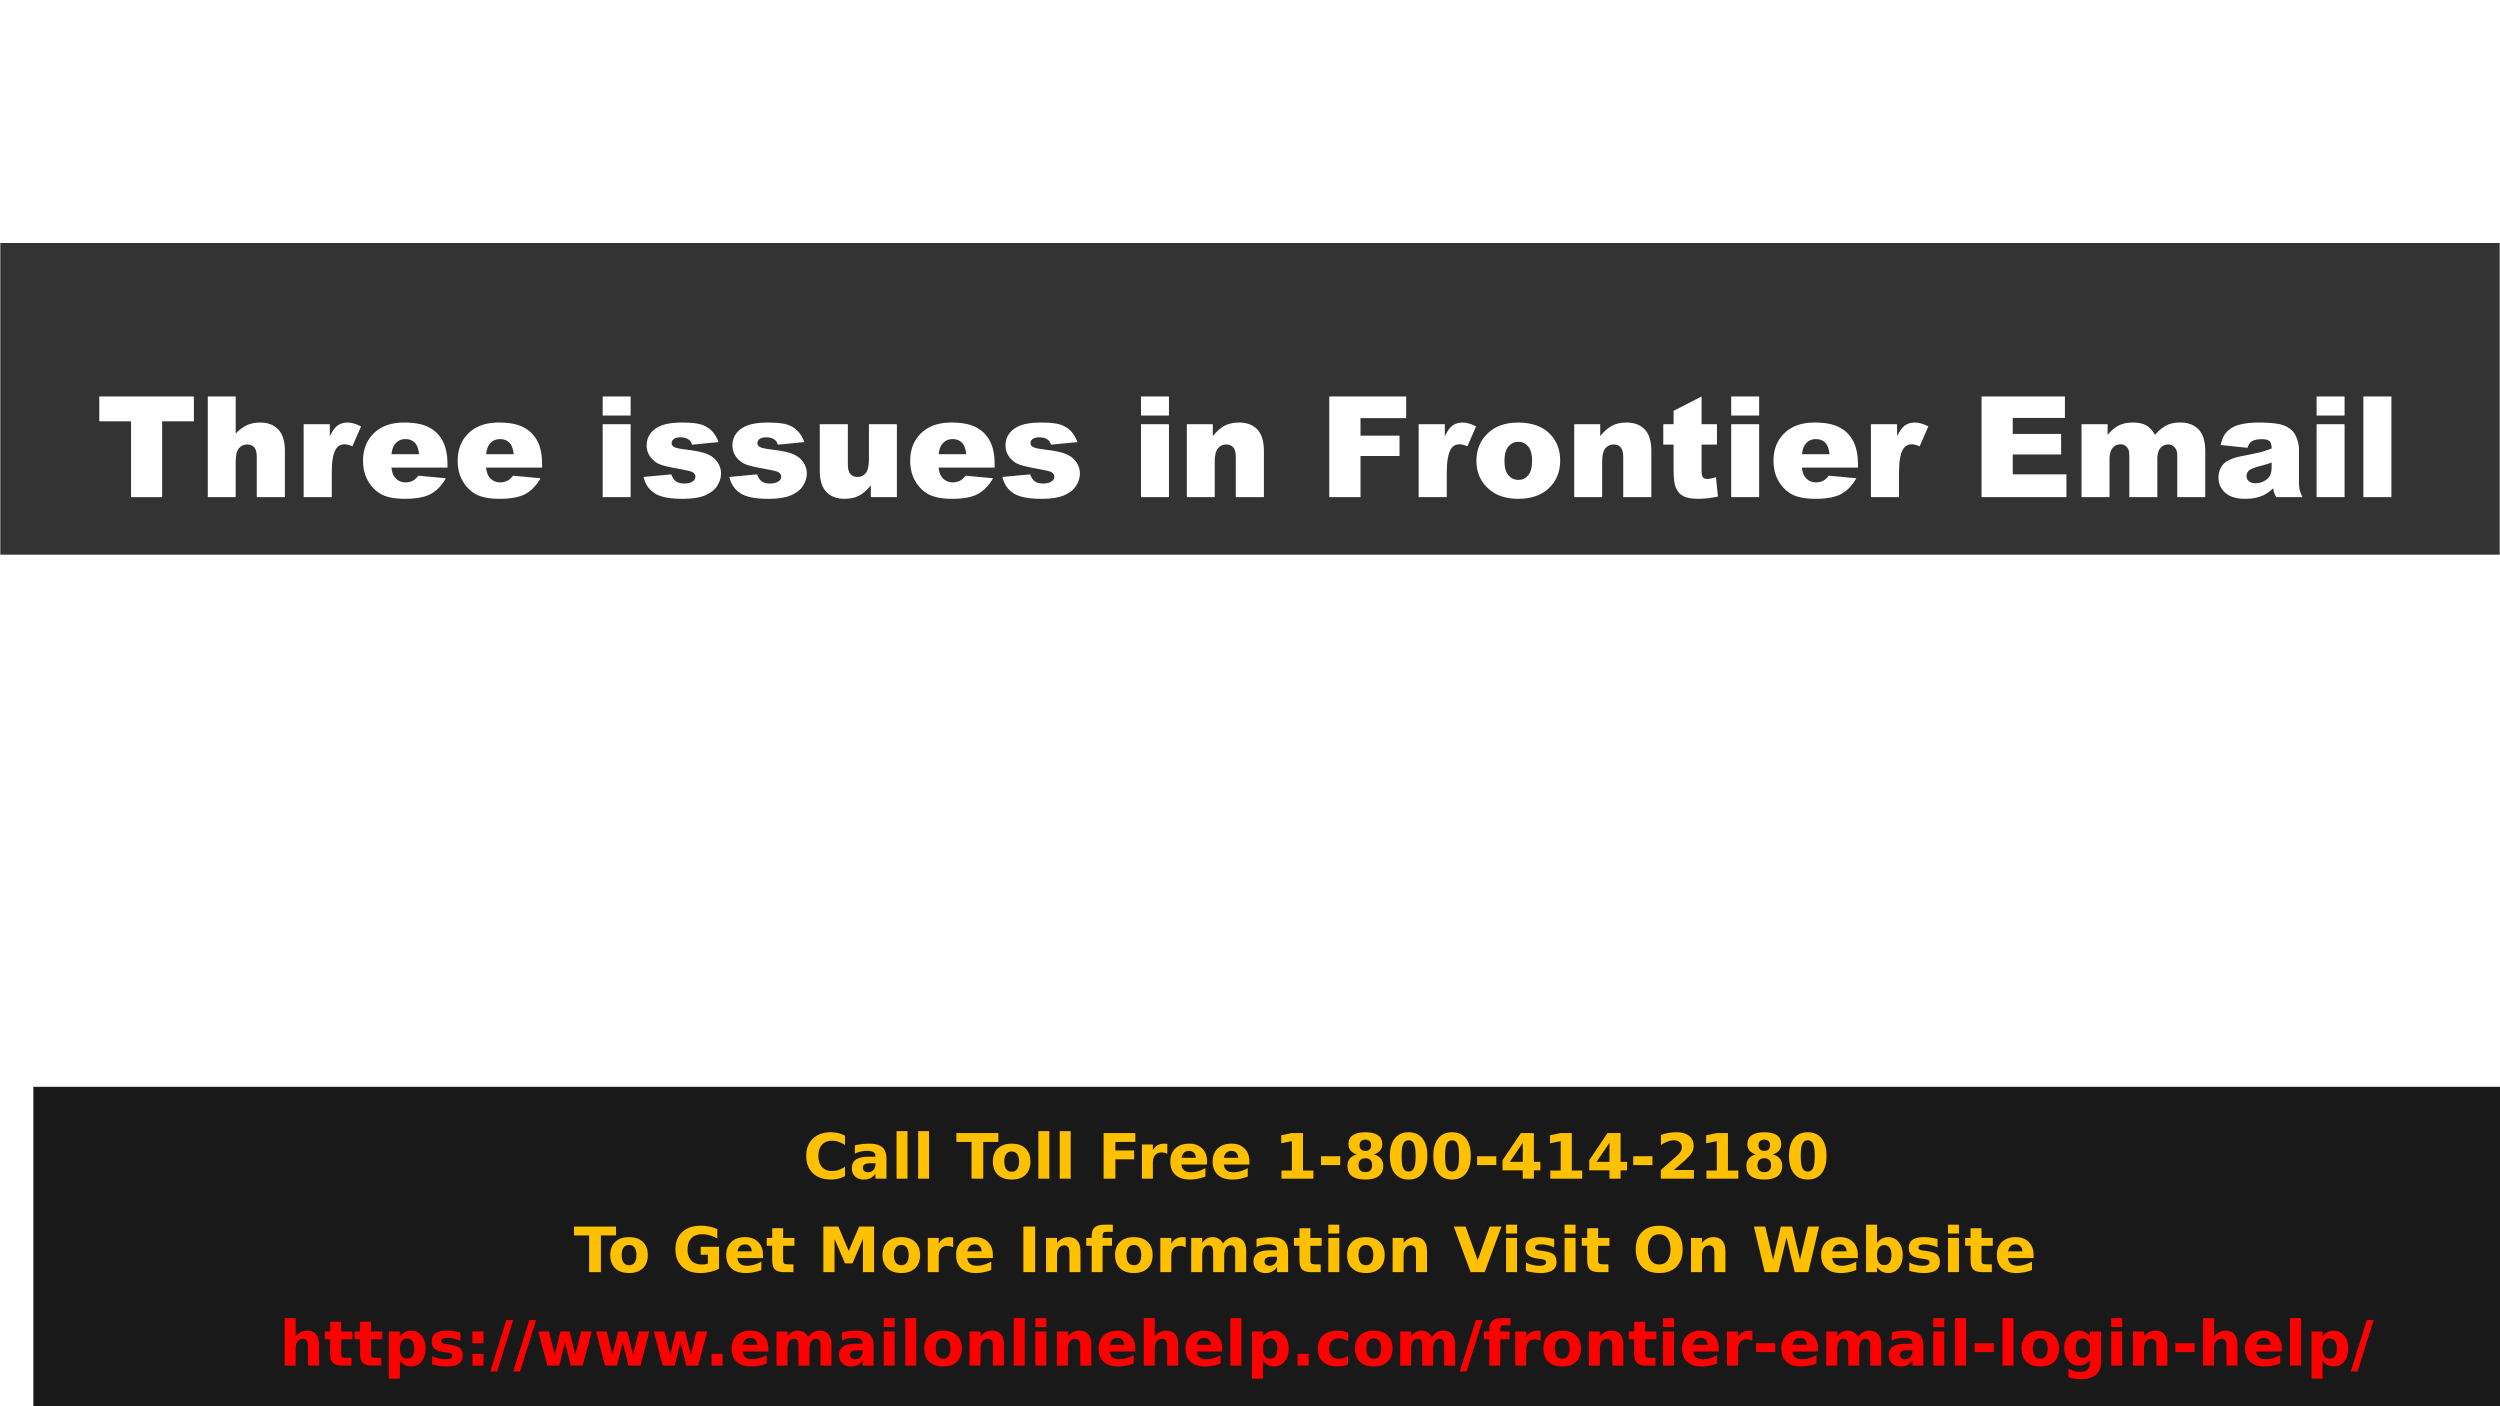 <svg xmlns="http://www.w3.org/2000/svg" xmlns:xlink="http://www.w3.org/1999/xlink" width="1280" height="720" viewBox="0 0 960 540"><defs><symbol overflow="visible" id="glyph0-0"><path d="M1.203 4.25v-21.172h12V4.25zm1.344-1.344h9.312v-18.484H2.546zm0 0"/></symbol><symbol overflow="visible" id="glyph0-1"><path d="M16.078-.97c-.824.44-1.687.767-2.594.986a11.85 11.85 0 0 1-2.812.328C7.766.344 5.457-.47 3.75-2.094c-1.7-1.633-2.547-3.847-2.547-6.64 0-2.79.848-5 2.547-6.625 1.707-1.632 4.016-2.453 6.922-2.453.976 0 1.914.11 2.812.33.907.217 1.77.542 2.594.967v3.625c-.836-.57-1.656-.99-2.47-1.25a8.092 8.092 0 0 0-2.56-.407c-1.618 0-2.888.516-3.814 1.547-.918 1.03-1.375 2.453-1.375 4.266 0 1.804.456 3.218 1.374 4.25.926 1.03 2.196 1.546 3.813 1.546.894 0 1.75-.128 2.562-.39.812-.27 1.632-.688 2.468-1.25zm0 0"/></symbol><symbol overflow="visible" id="glyph0-2"><path d="M7.906-5.906c-.875 0-1.54.152-1.984.453-.438.293-.656.726-.656 1.297 0 .53.175.95.53 1.25.352.304.85.453 1.485.453.79 0 1.454-.28 1.986-.844.54-.57.812-1.28.812-2.125v-.484zm6.407-1.578V0h-4.235v-1.953c-.562.805-1.2 1.387-1.906 1.75-.7.363-1.555.547-2.563.547-1.356 0-2.462-.395-3.313-1.188-.844-.8-1.266-1.832-1.266-3.094 0-1.54.525-2.67 1.58-3.39 1.062-.72 2.726-1.078 5-1.078h2.468v-.328c0-.664-.262-1.15-.78-1.454-.525-.312-1.34-.468-2.454-.468-.9 0-1.735.094-2.516.28a8.647 8.647 0 0 0-2.14.798v-3.203c.894-.22 1.796-.38 2.703-.486a21.902 21.902 0 0 1 2.72-.17c2.363-.002 4.07.467 5.124 1.405 1.05.928 1.579 2.444 1.579 4.546zm0 0"/></symbol><symbol overflow="visible" id="glyph0-3"><path d="M2.016-18.234H6.22V0H2.015zm0 0"/></symbol><symbol overflow="visible" id="glyph0-5"><path d="M.125-17.5H16.25v3.406h-5.813V0h-4.5v-14.094H.125zm0 0"/></symbol><symbol overflow="visible" id="glyph0-6"><path d="M8.266-10.438c-.93 0-1.637.336-2.125 1-.492.668-.734 1.633-.734 2.89 0 1.25.242 2.216.735 2.892.49.668 1.196 1 2.126 1 .914 0 1.613-.332 2.093-1 .488-.676.734-1.64.734-2.89 0-1.26-.246-2.224-.735-2.89-.48-.666-1.18-1.002-2.094-1.002zm0-3c2.257 0 4.02.61 5.28 1.83 1.27 1.217 1.907 2.905 1.907 5.06 0 2.157-.637 3.845-1.906 5.064C12.285-.266 10.523.344 8.267.344c-2.275 0-4.048-.61-5.33-1.828-1.273-1.22-1.906-2.907-1.906-5.063 0-2.156.634-3.844 1.907-5.062 1.282-1.218 3.055-1.828 5.33-1.828zm0 0"/></symbol><symbol overflow="visible" id="glyph0-7"><path d="M2.203-17.5h12.172v3.406H6.72v3.266h7.202v3.406H6.72V0H2.202zm0 0"/></symbol><symbol overflow="visible" id="glyph0-8"><path d="M11.766-9.547a5.41 5.41 0 0 0-1.094-.39 5 5 0 0 0-1.094-.126c-1.086 0-1.918.352-2.5 1.047-.574.688-.86 1.68-.86 2.97V0H2.017v-13.125H6.22v2.156c.53-.862 1.143-1.487 1.843-1.874.707-.394 1.546-.594 2.515-.594.145 0 .297.008.453.016.165.012.408.04.72.078zm0 0"/></symbol><symbol overflow="visible" id="glyph0-9"><path d="M15.125-6.594v1.188H5.312c.102.992.458 1.73 1.063 2.218.613.493 1.47.735 2.563.735a9.94 9.94 0 0 0 2.703-.39c.926-.26 1.88-.657 2.86-1.188v3.233c-.992.375-1.984.656-2.984.844-.993.195-1.98.297-2.97.297C6.173.344 4.32-.258 3-1.47 1.687-2.675 1.03-4.366 1.03-6.546c0-2.144.646-3.828 1.94-5.047 1.288-1.226 3.07-1.844 5.342-1.844 2.063 0 3.71.622 4.954 1.86 1.238 1.242 1.86 2.902 1.86 4.984zM10.812-8c0-.79-.234-1.43-.703-1.922-.47-.488-1.08-.734-1.83-.734-.81 0-1.475.23-1.983.687-.5.462-.813 1.118-.938 1.97zm0 0"/></symbol><symbol overflow="visible" id="glyph0-10"><path d="M2.813-3.125h3.984v-11.297l-4.094.844v-3.078L6.78-17.5h4.282v14.375h3.985V0H2.812zm0 0"/></symbol><symbol overflow="visible" id="glyph0-11"><path d="M1.297-8.61h7.36v3.407h-7.36zm0 0"/></symbol><symbol overflow="visible" id="glyph0-12"><path d="M8.36-7.828c-.844 0-1.497.23-1.954.687-.45.46-.672 1.12-.672 1.984 0 .855.223 1.51.672 1.968.457.46 1.11.688 1.953.688.83 0 1.472-.227 1.92-.688.447-.457.673-1.113.673-1.968 0-.864-.226-1.524-.672-1.985-.448-.458-1.09-.688-1.92-.688zM5.062-9.312C4-9.633 3.194-10.13 2.655-10.797c-.53-.664-.797-1.492-.797-2.484 0-1.478.546-2.603 1.64-3.376 1.102-.77 2.723-1.157 4.86-1.157 2.113 0 3.722.387 4.828 1.157 1.1.773 1.656 1.898 1.656 3.375 0 .99-.278 1.82-.828 2.483-.543.668-1.344 1.164-2.407 1.485 1.187.324 2.08.855 2.687 1.593.613.743.922 1.673.922 2.798 0 1.73-.58 3.043-1.736 3.938C12.328-.098 10.617.344 8.36.344c-2.274 0-3.993-.442-5.157-1.328C2.047-1.88 1.47-3.19 1.47-4.922c0-1.125.3-2.055.905-2.797.602-.737 1.5-1.268 2.688-1.593zm1.062-3.516c0 .7.19 1.234.578 1.61.383.374.938.562 1.656.562.695 0 1.238-.188 1.624-.563.383-.374.58-.91.58-1.608-.002-.688-.197-1.22-.58-1.594-.386-.375-.93-.562-1.625-.562-.72 0-1.274.187-1.657.562-.387.375-.578.906-.578 1.594zm0 0"/></symbol><symbol overflow="visible" id="glyph0-13"><path d="M11.047-8.766c0-2.187-.21-3.726-.625-4.625-.406-.895-1.094-1.344-2.063-1.344-.97 0-1.665.45-2.08 1.343-.417.898-.624 2.437-.624 4.624 0 2.21.207 3.766.625 4.672.415.907 1.11 1.36 2.08 1.36.956 0 1.644-.454 2.062-1.36.414-.906.625-2.46.625-4.672zm4.5.032c0 2.898-.625 5.136-1.875 6.718C12.422-.44 10.648.344 8.36.344c-2.305 0-4.08-.785-5.33-2.36-1.25-1.582-1.874-3.82-1.874-6.718 0-2.907.625-5.145 1.875-6.72 1.25-1.57 3.025-2.358 5.33-2.358 2.288 0 4.062.79 5.312 2.36 1.25 1.573 1.875 3.81 1.875 6.718zm0 0"/></symbol><symbol overflow="visible" id="glyph0-14"><path d="M8.844-13.78L3.89-6.454h4.954zm-.75-3.72h5.015v11.047h2.484v3.266H13.11V0H8.843v-3.188H1.078v-3.874zm0 0"/></symbol><symbol overflow="visible" id="glyph0-15"><path d="M6.922-3.313h7.687V0H1.905v-3.313l6.375-5.64c.572-.52.993-1.024 1.267-1.516.28-.487.422-1 .422-1.53 0-.82-.28-1.484-.83-1.984-.554-.5-1.288-.75-2.203-.75-.7 0-1.468.152-2.312.453-.836.303-1.727.75-2.672 1.342v-3.843a22.252 22.252 0 0 1 3-.767c1-.176 1.973-.265 2.922-.265 2.094 0 3.72.464 4.875 1.39 1.164.918 1.75 2.2 1.75 3.844 0 .96-.25 1.85-.75 2.672-.492.824-1.523 1.93-3.094 3.312zm0 0"/></symbol><symbol overflow="visible" id="glyph0-16"><path d="M17.938-1.297a16.7 16.7 0 0 1-3.516 1.234c-1.21.27-2.46.407-3.75.407-2.906 0-5.215-.813-6.922-2.438-1.7-1.633-2.547-3.847-2.547-6.64 0-2.82.863-5.04 2.594-6.657 1.738-1.614 4.113-2.422 7.125-2.422 1.164 0 2.28.11 3.344.328 1.07.218 2.078.543 3.015.968v3.625c-.968-.55-1.936-.962-2.905-1.235a10.38 10.38 0 0 0-2.906-.422c-1.794 0-3.18.508-4.158 1.516-.968 1-1.453 2.432-1.453 4.296 0 1.855.468 3.29 1.406 4.296.937 1 2.27 1.5 4 1.5.468 0 .898-.023 1.296-.078.407-.062.77-.156 1.094-.28V-6.69h-2.75v-3.03h7.03zm0 0"/></symbol><symbol overflow="visible" id="glyph0-17"><path d="M6.594-16.86v3.735h4.328v3H6.594v5.563c0 .617.117 1.03.36 1.25.25.21.734.312 1.452.312h2.156v3H6.97C5.312 0 4.132-.344 3.437-1.03c-.688-.697-1.032-1.876-1.032-3.532v-5.563H.312v-3h2.094v-3.734zm0 0"/></symbol><symbol overflow="visible" id="glyph0-18"><path d="M2.203-17.5h5.75l3.984 9.36 4-9.36h5.735V0h-4.266v-12.797l-4.03 9.438h-2.86l-4.032-9.437V0h-4.28zm0 0"/></symbol><symbol overflow="visible" id="glyph0-19"><path d="M2.203-17.5H6.72V0H2.202zm0 0"/></symbol><symbol overflow="visible" id="glyph0-20"><path d="M15.22-8v8H11v-6.125c0-1.125-.027-1.898-.078-2.328-.055-.438-.14-.754-.266-.953a1.68 1.68 0 0 0-.672-.64 1.936 1.936 0 0 0-.953-.235c-.874 0-1.56.34-2.06 1.014-.5.68-.75 1.618-.75 2.813V0H2.015v-13.125H6.22v1.922c.624-.77 1.288-1.332 2-1.688a5.152 5.152 0 0 1 2.358-.547c1.52 0 2.672.464 3.453 1.39.79.93 1.19 2.277 1.19 4.047zm0 0"/></symbol><symbol overflow="visible" id="glyph0-21"><path d="M10.656-18.234v2.75H8.328c-.594 0-1.012.11-1.25.328-.23.21-.344.578-.344 1.11v.92h3.594v3H6.734V0H2.547v-10.125H.453v-3h2.094v-.922c0-1.426.394-2.476 1.187-3.156.8-.688 2.036-1.03 3.704-1.03zm0 0"/></symbol><symbol overflow="visible" id="glyph0-22"><path d="M14.188-10.953c.53-.813 1.16-1.426 1.89-1.844a4.68 4.68 0 0 1 2.406-.64c1.508 0 2.657.464 3.438 1.39.79.93 1.187 2.277 1.187 4.047v8h-4.22v-6.844a4.08 4.08 0 0 0 .016-.312c.008-.114.016-.27.016-.47 0-.936-.14-1.612-.422-2.03-.273-.414-.71-.625-1.313-.625-.804 0-1.42.327-1.86.983-.43.656-.65 1.606-.67 2.844V0h-4.22v-6.844c0-1.457-.124-2.394-.374-2.812-.25-.414-.696-.625-1.33-.625-.803 0-1.42.335-1.858 1-.438.655-.656 1.6-.656 2.827V0H2v-13.125h4.22v1.922c.507-.738 1.096-1.297 1.764-1.672a4.44 4.44 0 0 1 2.22-.563c.905 0 1.702.22 2.39.657a4.23 4.23 0 0 1 1.594 1.827zm0 0"/></symbol><symbol overflow="visible" id="glyph0-23"><path d="M2.016-13.125H6.22V0H2.015zm0-5.11H6.22v3.422H2.015zm0 0"/></symbol><symbol overflow="visible" id="glyph0-24"><path d="M.125-17.5h4.53L9.298-4.578 13.922-17.5h4.53L11.985 0h-5.39zm0 0"/></symbol><symbol overflow="visible" id="glyph0-25"><path d="M12.266-12.72v3.19a15.73 15.73 0 0 0-2.594-.845 10.848 10.848 0 0 0-2.375-.28c-.793 0-1.383.1-1.766.296-.385.2-.577.508-.577.922 0 .336.145.594.438.782.29.18.817.308 1.58.39l.733.11c2.145.273 3.586.72 4.328 1.344.75.625 1.126 1.605 1.126 2.937 0 1.406-.515 2.465-1.547 3.172-1.032.7-2.575 1.047-4.626 1.047-.867 0-1.76-.074-2.687-.22a22.315 22.315 0 0 1-2.86-.608v-3.188a12.65 12.65 0 0 0 2.58.922c.874.2 1.764.297 2.67.297.82 0 1.442-.11 1.86-.328.414-.228.625-.568.625-1.017 0-.375-.15-.648-.438-.828-.28-.188-.85-.332-1.703-.438l-.733-.093c-1.867-.24-3.172-.672-3.922-1.297-.75-.633-1.125-1.598-1.125-2.89 0-1.384.473-2.41 1.422-3.08.957-.675 2.422-1.014 4.39-1.014.77 0 1.58.058 2.422.17.852.12 1.782.298 2.782.548zm0 0"/></symbol><symbol overflow="visible" id="glyph0-26"><path d="M10.203-14.547c-1.375 0-2.445.512-3.203 1.53-.762 1.013-1.14 2.44-1.14 4.283 0 1.836.378 3.26 1.14 4.28.758 1.013 1.828 1.516 3.203 1.516 1.375 0 2.442-.503 3.203-1.515.758-1.02 1.14-2.445 1.14-4.28 0-1.845-.382-3.27-1.14-4.283-.76-1.02-1.828-1.53-3.203-1.53zm0-3.265c2.813 0 5.016.808 6.61 2.42 1.593 1.607 2.39 3.826 2.39 6.658 0 2.836-.797 5.058-2.39 6.671C15.219-.456 13.015.345 10.203.345c-2.812 0-5.015-.8-6.61-2.406C2-3.676 1.204-5.899 1.204-8.735c0-2.832.797-5.05 2.39-6.657 1.595-1.614 3.798-2.422 6.61-2.422zm0 0"/></symbol><symbol overflow="visible" id="glyph0-27"><path d="M.72-17.5h4.327L8.063-4.78l3-12.72h4.343l3 12.72 3.032-12.72h4.28L21.595 0H16.39l-3.17-13.297L10.077 0H4.875zm0 0"/></symbol><symbol overflow="visible" id="glyph0-28"><path d="M9-2.703c.895 0 1.578-.328 2.047-.985.476-.656.72-1.61.72-2.86 0-1.25-.244-2.202-.72-2.858-.47-.656-1.152-.985-2.047-.985-.898 0-1.586.328-2.063.984-.48.656-.718 1.61-.718 2.86 0 1.24.237 2.194.718 2.86.476.655 1.164.983 2.062.983zm-2.78-8.5c.57-.77 1.206-1.332 1.905-1.688.707-.364 1.52-.547 2.438-.547 1.613 0 2.94.64 3.984 1.92 1.04 1.283 1.562 2.94 1.562 4.97 0 2.024-.524 3.68-1.563 4.97-1.043 1.28-2.37 1.92-3.985 1.92-.917 0-1.73-.183-2.437-.546-.7-.363-1.336-.93-1.906-1.703V0H2.015v-18.234H6.22zm0 0"/></symbol><symbol overflow="visible" id="glyph0-29"><path d="M15.22-8v8H11v-6.094c0-1.144-.027-1.93-.078-2.36-.055-.437-.14-.753-.266-.952a1.68 1.68 0 0 0-.672-.64 1.936 1.936 0 0 0-.953-.235c-.874 0-1.56.34-2.06 1.014-.5.68-.75 1.618-.75 2.813V0H2.015v-18.234H6.22v7.03c.624-.77 1.288-1.33 2-1.687a5.152 5.152 0 0 1 2.358-.547c1.52 0 2.672.464 3.453 1.39.79.93 1.19 2.277 1.19 4.047zm0 0"/></symbol><symbol overflow="visible" id="glyph0-30"><path d="M6.22-1.906V5H2.015v-18.125H6.22v1.922c.57-.77 1.206-1.332 1.905-1.688.707-.364 1.52-.547 2.438-.547 1.613 0 2.94.64 3.984 1.92 1.04 1.283 1.562 2.94 1.562 4.97 0 2.024-.524 3.68-1.563 4.97-1.043 1.28-2.37 1.92-3.985 1.92-.917 0-1.73-.183-2.437-.546-.7-.363-1.336-.93-1.906-1.703zM9-10.39c-.898 0-1.586.328-2.063.984-.48.656-.718 1.61-.718 2.86 0 1.24.237 2.194.718 2.86.476.655 1.164.983 2.062.983.895 0 1.578-.328 2.047-.985.476-.656.72-1.61.72-2.86 0-1.25-.244-2.202-.72-2.858-.47-.656-1.152-.985-2.047-.985zm0 0"/></symbol><symbol overflow="visible" id="glyph0-31"><path d="M2.688-13.125h4.234v4.53H2.688zm0 8.594h4.234V0H2.688zm0 0"/></symbol><symbol overflow="visible" id="glyph0-32"><path d="M6.172-17.5h2.594L2.594 2.234H0zm0 0"/></symbol><symbol overflow="visible" id="glyph0-33"><path d="M.844-13.125h4.078l2.203 9.047 2.22-9.047h3.5l2.202 8.953 2.22-8.953h4.077L17.89 0h-4.593l-2.203-9.03L8.89 0H4.298zm0 0"/></symbol><symbol overflow="visible" id="glyph0-34"><path d="M2.453-4.53h4.22V0h-4.22zm0 0"/></symbol><symbol overflow="visible" id="glyph0-35"><path d="M12.625-12.72v3.423a7.14 7.14 0 0 0-1.72-.86 5.702 5.702 0 0 0-1.78-.28c-1.18 0-2.094.343-2.75 1.03-.648.68-.97 1.634-.97 2.86 0 1.22.322 2.172.97 2.86.656.687 1.57 1.03 2.75 1.03.656 0 1.273-.097 1.86-.296a5.45 5.45 0 0 0 1.64-.875V-.39c-.656.242-1.324.42-2 .546a11.2 11.2 0 0 1-2.03.188c-2.368 0-4.22-.61-5.564-1.828-1.335-1.22-2-2.907-2-5.063 0-2.164.665-3.85 2-5.062 1.345-1.218 3.197-1.828 5.564-1.828.687 0 1.363.063 2.03.188.665.117 1.333.293 2 .53zm0 0"/></symbol><symbol overflow="visible" id="glyph0-36"><path d="M10.953-2.234C10.367-1.46 9.727-.894 9.03-.53 8.345-.177 7.54 0 6.626 0 5.02 0 3.69-.63 2.64-1.89 1.6-3.15 1.08-4.76 1.08-6.72c0-1.956.52-3.56 1.563-4.81 1.05-1.26 2.38-1.892 3.985-1.892.914 0 1.72.184 2.406.547.697.355 1.337.918 1.923 1.688v-1.938h4.22v11.797c0 2.113-.67 3.726-2 4.844-1.337 1.113-3.267 1.671-5.798 1.671-.824 0-1.62-.062-2.39-.187a14.758 14.758 0 0 1-2.298-.578V1.156c.727.414 1.442.727 2.14.938a7.59 7.59 0 0 0 2.142.312c1.374 0 2.378-.304 3.014-.906.645-.605.97-1.547.97-2.828zM8.188-10.39c-.876 0-1.56.324-2.047.968-.48.637-.718 1.54-.718 2.703 0 1.212.234 2.126.703 2.75.47.618 1.156.923 2.063.923.874 0 1.55-.316 2.03-.953.49-.645.735-1.55.735-2.72 0-1.163-.246-2.065-.734-2.702-.482-.644-1.158-.97-2.033-.97zm0 0"/></symbol><symbol overflow="visible" id="glyph1-0"><path d="M0 0v-33.75h27V0zm.844-.844h25.312v-32.062H.844zm0 0"/></symbol><symbol overflow="visible" id="glyph1-1"><path d="M1.234-38.656h36.313v9.547H25.36V0H13.42v-29.11H1.234zm0 0"/></symbol><symbol overflow="visible" id="glyph1-2"><path d="M3.25-38.656h10.72v14.234c1.456-1.508 2.905-2.586 4.342-3.234 1.446-.657 3.157-.985 5.125-.985 2.915 0 5.21.89 6.89 2.67 1.69 1.775 2.532 4.497 2.532 8.173V0H22.062v-15.406c0-1.75-.325-2.99-.97-3.72-.648-.726-1.558-1.093-2.734-1.093-1.305 0-2.36.497-3.172 1.486-.813.98-1.22 2.742-1.22 5.28V0H3.25zm0 0"/></symbol><symbol overflow="visible" id="glyph1-3"><path d="M3.344-28H13.39v4.578c.97-1.976 1.97-3.344 3-4.094 1.032-.75 2.3-1.125 3.813-1.125 1.582 0 3.313.495 5.188 1.484l-3.328 7.64c-1.26-.52-2.26-.78-3-.78-1.406 0-2.496.577-3.265 1.733-1.106 1.637-1.656 4.696-1.656 9.172V0H3.345zm0 0"/></symbol><symbol overflow="visible" id="glyph1-4"><path d="M34.328-11.344H12.812c.196 1.73.665 3.016 1.407 3.86 1.03 1.21 2.378 1.812 4.046 1.812a6.145 6.145 0 0 0 3.015-.78c.583-.345 1.208-.94 1.876-1.782l10.563.984c-1.618 2.813-3.572 4.836-5.86 6.063C25.577.03 22.3.64 18.03.64 14.32.64 11.407.118 9.28-.92 7.157-1.972 5.396-3.632 4-5.906c-1.398-2.282-2.094-4.96-2.094-8.047 0-4.375 1.4-7.914 4.203-10.625 2.8-2.707 6.67-4.063 11.61-4.063 4.007 0 7.17.61 9.483 1.828 2.32 1.21 4.086 2.964 5.297 5.265 1.22 2.305 1.828 5.305 1.828 9zm-10.906-5.14c-.22-2.07-.78-3.555-1.688-4.453-.906-.895-2.093-1.344-3.562-1.344-1.71 0-3.074.678-4.094 2.03-.648.844-1.058 2.102-1.234 3.766zm0 0"/></symbol><symbol overflow="visible" id="glyph1-6"><path d="M3.64-38.656h10.735v7.312H3.64zM3.64-28h10.735V0H3.64zm0 0"/></symbol><symbol overflow="visible" id="glyph1-7"><path d="M1.344-7.75L12-8.75c.438 1.262 1.05 2.168 1.844 2.72.79.542 1.844.81 3.156.81 1.445 0 2.566-.303 3.36-.92.613-.458.92-1.032.92-1.72 0-.77-.405-1.367-1.218-1.796-.574-.29-2.11-.66-4.61-1.11-3.73-.644-6.32-1.242-7.764-1.796-1.45-.55-2.672-1.485-3.672-2.797-.993-1.32-1.485-2.828-1.485-4.515 0-1.852.536-3.445 1.61-4.78 1.07-1.333 2.548-2.33 4.423-2.986 1.882-.665 4.41-1 7.578-1 3.333 0 5.797.257 7.39.765 1.595.512 2.923 1.305 3.986 2.375 1.062 1.074 1.945 2.527 2.656 4.36l-10.188 1c-.26-.895-.7-1.555-1.312-1.985-.844-.563-1.867-.844-3.063-.844-1.212 0-2.094.22-2.657.657-.555.43-.828.95-.828 1.563 0 .688.352 1.203 1.063 1.547.695.355 2.222.672 4.578.953 3.57.406 6.226.97 7.968 1.688 1.74.718 3.067 1.75 3.985 3.093.925 1.337 1.39 2.798 1.39 4.392 0 1.625-.493 3.203-1.47 4.734-.968 1.524-2.507 2.735-4.61 3.64-2.093.907-4.952 1.36-8.577 1.36C11.336.656 7.69-.07 5.516-1.53 3.348-2.99 1.956-5.063 1.344-7.75zm0 0"/></symbol><symbol overflow="visible" id="glyph1-8"><path d="M32.75 0H22.734v-4.53c-1.5 1.866-3.01 3.194-4.53 3.983C16.68.243 14.815.64 12.608.64 9.647.64 7.33-.24 5.655-2.015c-1.68-1.77-2.515-4.488-2.515-8.156V-28h10.782v15.39c0 1.762.32 3.012.97 3.75.655.743 1.57 1.11 2.75 1.11 1.28 0 2.327-.488 3.14-1.47.82-.987 1.234-2.757 1.234-5.31V-28H32.75zm0 0"/></symbol><symbol overflow="visible" id="glyph1-9"><path d="M3.25-28h9.984v4.563c1.5-1.864 3.008-3.196 4.532-4 1.53-.8 3.394-1.204 5.593-1.204 2.968 0 5.288.886 6.968 2.656 1.688 1.773 2.53 4.5 2.53 8.187V0H22.064v-15.406c0-1.75-.325-2.99-.97-3.72-.648-.726-1.558-1.093-2.734-1.093-1.305 0-2.36.497-3.172 1.486-.813.98-1.22 2.742-1.22 5.28V0H3.25zm0 0"/></symbol><symbol overflow="visible" id="glyph1-10"><path d="M4.016-38.656h29.53v8.312H16v6.75h14.984v7.797H16V0H4.016zm0 0"/></symbol><symbol overflow="visible" id="glyph1-11"><path d="M1.922-13.922c0-4.27 1.44-7.79 4.328-10.562 2.883-2.77 6.78-4.157 11.688-4.157 5.6 0 9.835 1.632 12.703 4.89 2.3 2.617 3.454 5.84 3.454 9.672 0 4.305-1.43 7.836-4.282 10.594C26.957-.734 23.005.64 17.953.64c-4.5 0-8.136-1.144-10.905-3.437C3.63-5.63 1.922-9.337 1.922-13.922zm10.765-.03c0 2.5.504 4.35 1.516 5.546 1.008 1.187 2.28 1.78 3.813 1.78 1.54 0 2.804-.585 3.797-1.765 1-1.176 1.5-3.063 1.5-5.657 0-2.426-.508-4.234-1.516-5.422-1-1.186-2.235-1.78-3.703-1.78-1.574 0-2.87.605-3.89 1.813-1.013 1.2-1.517 3.027-1.517 5.484zm0 0"/></symbol><symbol overflow="visible" id="glyph1-12"><path d="M16.188-38.656V-28h5.906v7.828h-5.907v9.938c0 1.2.114 1.992.344 2.375.353.594.97.89 1.845.89.79 0 1.898-.22 3.328-.67l.78 7.406c-2.647.582-5.12.875-7.42.875-2.68 0-4.653-.343-5.922-1.03-1.26-.688-2.195-1.727-2.796-3.126-.606-1.394-.907-3.66-.907-6.796v-9.86H1.485V-28h3.954v-5.14zm0 0"/></symbol><symbol overflow="visible" id="glyph1-13"><path d="M3.922-38.656h32.016v8.25H15.905v6.14h18.578v7.89H15.906v7.626h20.61V0H3.922zm0 0"/></symbol><symbol overflow="visible" id="glyph1-14"><path d="M3.328-28h10.016v4.078c1.437-1.695 2.89-2.906 4.36-3.625 1.468-.726 3.237-1.094 5.312-1.094 2.238 0 4.004.398 5.297 1.187 1.3.793 2.367 1.97 3.203 3.53 1.687-1.82 3.222-3.06 4.61-3.718 1.382-.665 3.097-1 5.14-1 3.007 0 5.36.898 7.047 2.687 1.687 1.78 2.53 4.57 2.53 8.36V0H40.08v-15.953c0-1.258-.246-2.203-.734-2.828-.72-.958-1.617-1.44-2.688-1.44-1.273 0-2.293.462-3.062 1.376-.774.907-1.157 2.37-1.157 4.39V0H21.672v-15.422c0-1.226-.07-2.066-.203-2.515a3.423 3.423 0 0 0-1.19-1.688c-.56-.438-1.225-.656-1.983-.656-1.23 0-2.242.468-3.03 1.405-.794.93-1.19 2.453-1.19 4.578V0H3.328zm0 0"/></symbol><symbol overflow="visible" id="glyph1-15"><path d="M13.03-18.938L2.767-20.015c.382-1.79.94-3.195 1.671-4.218.727-1.032 1.782-1.926 3.157-2.688.988-.54 2.343-.96 4.062-1.265 1.72-.3 3.582-.454 5.594-.454 3.207 0 5.785.183 7.734.546 1.957.367 3.586 1.117 4.89 2.25.915.793 1.634 1.918 2.157 3.375.532 1.45.798 2.83.798 4.142v12.375c0 1.312.082 2.344.25 3.094.164.75.53 1.704 1.094 2.86H24.094c-.4-.72-.657-1.266-.782-1.64-.125-.383-.25-.977-.375-1.782-1.406 1.356-2.804 2.32-4.187 2.89C16.852.25 14.645.642 12.125.642c-3.336 0-5.87-.773-7.61-2.328-1.73-1.55-2.593-3.457-2.593-5.718 0-2.125.625-3.875 1.875-5.25s3.55-2.395 6.906-3.063c4.03-.8 6.64-1.362 7.828-1.686a39.217 39.217 0 0 0 3.798-1.282c0-1.32-.273-2.242-.812-2.765-.543-.53-1.5-.797-2.875-.797-1.76 0-3.078.28-3.953.844-.687.437-1.242 1.26-1.656 2.468zm9.298 5.64c-1.47.532-3.008 1-4.61 1.407-2.18.585-3.558 1.156-4.14 1.718-.594.574-.89 1.23-.89 1.97 0 .843.29 1.538.874 2.077.594.53 1.458.797 2.594.797a6.767 6.767 0 0 0 3.344-.86c1.03-.582 1.758-1.29 2.188-2.125.425-.843.64-1.93.64-3.265zm0 0"/></symbol><symbol overflow="visible" id="glyph1-16"><path d="M3.61-38.656h10.765V0H3.61zm0 0"/></symbol><filter id="alpha" filterUnits="objectBoundingBox" x="0%" y="0%" width="100%" height="100%"><feColorMatrix in="SourceGraphic" values="0 0 0 0 1 0 0 0 0 1 0 0 0 0 1 0 0 0 1 0"/></filter><mask id="mask0"><path fill-opacity=".9" d="M0 0h960v540H0z" filter="url(#alpha)"/></mask><clipPath id="clip2"><path d="M.8.102H948V123H.8zm0 0"/></clipPath><clipPath id="clip1"><path d="M0 0h948v123H0z"/></clipPath><g clip-path="url(#clip2)" id="surface9"><path d="M480.898 123H.8V.3H960.9V123zm0 0" fill-rule="evenodd"/></g><mask id="mask1"><path fill-opacity=".8" d="M0 0h960v540H0z" filter="url(#alpha)"/></mask><clipPath id="clip4"><path d="M0 .102h960V120H0zm0 0"/></clipPath><clipPath id="clip3"><path d="M0 0h960v120H0z"/></clipPath><g clip-path="url(#clip4)" id="surface8"><path d="M480 120H0V.3h960V120zm0 0" fill-rule="evenodd"/></g></defs><g id="surface1"><path fill="#fff" d="M0 0h960v540H0z"/><path fill="#fff" d="M0 0h960v540H0z"/><use xlink:href="#surface9" transform="translate(12 417)" mask="url(#mask0)"/><use xlink:href="#glyph0-1" x="308.4" y="452.6" fill="#ffc000"/><g fill="#ffc000"><use xlink:href="#glyph0-2" x="326.088" y="452.6"/><use xlink:href="#glyph0-3" x="342.264" y="452.6"/></g><g fill="#ffc000"><use xlink:href="#glyph0-3" x="350.544" y="452.6"/><use xlink:href="#glyph0-4" x="358.752" y="452.6"/></g><use xlink:href="#glyph0-5" x="367.128" y="452.6" fill="#ffc000"/><g fill="#ffc000"><use xlink:href="#glyph0-6" x="380.232" y="452.6"/><use xlink:href="#glyph0-3" x="396.72" y="452.6"/><use xlink:href="#glyph0-3" x="404.928" y="452.6"/></g><use xlink:href="#glyph0-4" x="413.208" y="452.6" fill="#ffc000"/><use xlink:href="#glyph0-7" x="421.584" y="452.6" fill="#ffc000"/><use xlink:href="#glyph0-8" x="436.488" y="452.6" fill="#ffc000"/><g fill="#ffc000"><use xlink:href="#glyph0-9" x="448.368" y="452.6"/><use xlink:href="#glyph0-9" x="464.64" y="452.6"/><use xlink:href="#glyph0-4" x="480.912" y="452.6"/></g><g fill="#ffc000"><use xlink:href="#glyph0-10" x="489.288" y="452.6"/><use xlink:href="#glyph0-11" x="505.968" y="452.6"/></g><use xlink:href="#glyph0-12" x="515.952" y="452.6" fill="#ffc000"/><g fill="#ffc000"><use xlink:href="#glyph0-13" x="532.56" y="452.6"/><use xlink:href="#glyph0-13" x="549.24" y="452.6"/><use xlink:href="#glyph0-11" x="565.92" y="452.6"/></g><use xlink:href="#glyph0-14" x="575.904" y="452.6" fill="#ffc000"/><g fill="#ffc000"><use xlink:href="#glyph0-10" x="592.512" y="452.6"/><use xlink:href="#glyph0-14" x="609.192" y="452.6"/><use xlink:href="#glyph0-11" x="625.872" y="452.6"/></g><use xlink:href="#glyph0-15" x="635.856" y="452.6" fill="#ffc000"/><g fill="#ffc000"><use xlink:href="#glyph0-10" x="652.464" y="452.6"/><use xlink:href="#glyph0-12" x="669.144" y="452.6"/><use xlink:href="#glyph0-13" x="685.824" y="452.6"/><use xlink:href="#glyph0-4" x="702.504" y="452.6"/></g><use xlink:href="#glyph0-5" x="220.3" y="488.5" fill="#ffc000"/><g fill="#ffc000"><use xlink:href="#glyph0-6" x="233.308" y="488.5"/><use xlink:href="#glyph0-4" x="249.796" y="488.5"/></g><g fill="#ffc000"><use xlink:href="#glyph0-16" x="258.172" y="488.5"/><use xlink:href="#glyph0-9" x="277.852" y="488.5"/><use xlink:href="#glyph0-17" x="294.124" y="488.5"/><use xlink:href="#glyph0-4" x="305.596" y="488.5"/></g><g fill="#ffc000"><use xlink:href="#glyph0-18" x="313.972" y="488.5"/><use xlink:href="#glyph0-6" x="337.852" y="488.5"/></g><use xlink:href="#glyph0-8" x="354.244" y="488.5" fill="#ffc000"/><g fill="#ffc000"><use xlink:href="#glyph0-9" x="366.124" y="488.5"/><use xlink:href="#glyph0-4" x="382.396" y="488.5"/></g><use xlink:href="#glyph0-19" x="390.772" y="488.5" fill="#ffc000"/><use xlink:href="#glyph0-20" x="399.676" y="488.5" fill="#ffc000"/><use xlink:href="#glyph0-21" x="416.668" y="488.5" fill="#ffc000"/><use xlink:href="#glyph0-6" x="427.156" y="488.5" fill="#ffc000"/><use xlink:href="#glyph0-8" x="443.548" y="488.5" fill="#ffc000"/><use xlink:href="#glyph0-22" x="455.428" y="488.5" fill="#ffc000"/><use xlink:href="#glyph0-2" x="480.316" y="488.5" fill="#ffc000"/><g fill="#ffc000"><use xlink:href="#glyph0-17" x="496.588" y="488.5"/><use xlink:href="#glyph0-23" x="508.06" y="488.5"/><use xlink:href="#glyph0-6" x="516.268" y="488.5"/><use xlink:href="#glyph0-20" x="532.756" y="488.5"/></g><use xlink:href="#glyph0-4" x="549.748" y="488.5" fill="#ffc000"/><use xlink:href="#glyph0-24" x="558.124" y="488.5" fill="#ffc000"/><g fill="#ffc000"><use xlink:href="#glyph0-23" x="576.316" y="488.5"/><use xlink:href="#glyph0-25" x="584.524" y="488.5"/><use xlink:href="#glyph0-23" x="598.804" y="488.5"/></g><g fill="#ffc000"><use xlink:href="#glyph0-17" x="607.084" y="488.5"/><use xlink:href="#glyph0-4" x="618.556" y="488.5"/></g><g fill="#ffc000"><use xlink:href="#glyph0-26" x="626.932" y="488.5"/><use xlink:href="#glyph0-20" x="647.332" y="488.5"/></g><use xlink:href="#glyph0-4" x="664.42" y="488.5" fill="#ffc000"/><use xlink:href="#glyph0-27" x="672.796" y="488.5" fill="#ffc000"/><g fill="#ffc000"><use xlink:href="#glyph0-9" x="698.284" y="488.5"/><use xlink:href="#glyph0-28" x="714.556" y="488.5"/></g><g fill="#ffc000"><use xlink:href="#glyph0-25" x="731.74" y="488.5"/><use xlink:href="#glyph0-23" x="746.02" y="488.5"/></g><g fill="#ffc000"><use xlink:href="#glyph0-17" x="754.3" y="488.5"/><use xlink:href="#glyph0-9" x="765.772" y="488.5"/><use xlink:href="#glyph0-4" x="782.044" y="488.5"/></g><use xlink:href="#glyph0-4" x="790.42" y="488.5" fill="#ffc000"/><use xlink:href="#glyph0-29" x="107.3" y="524.4" fill="red"/><g fill="red"><use xlink:href="#glyph0-17" x="124.388" y="524.4"/><use xlink:href="#glyph0-17" x="135.86" y="524.4"/><use xlink:href="#glyph0-30" x="147.332" y="524.4"/></g><use xlink:href="#glyph0-25" x="164.516" y="524.4" fill="red"/><g fill="red"><use xlink:href="#glyph0-31" x="178.724" y="524.4"/><use xlink:href="#glyph0-32" x="188.3" y="524.4"/></g><use xlink:href="#glyph0-32" x="197.084" y="524.4" fill="red"/><use xlink:href="#glyph0-33" x="205.868" y="524.4" fill="red"/><use xlink:href="#glyph0-33" x="228.044" y="524.4" fill="red"/><use xlink:href="#glyph0-33" x="250.22" y="524.4" fill="red"/><g fill="red"><use xlink:href="#glyph0-34" x="270.812" y="524.4"/><use xlink:href="#glyph0-9" x="279.908" y="524.4"/><use xlink:href="#glyph0-22" x="296.18" y="524.4"/><use xlink:href="#glyph0-2" x="321.164" y="524.4"/><use xlink:href="#glyph0-23" x="337.34" y="524.4"/></g><use xlink:href="#glyph0-3" x="345.62" y="524.4" fill="red"/><use xlink:href="#glyph0-6" x="353.9" y="524.4" fill="red"/><use xlink:href="#glyph0-20" x="370.292" y="524.4" fill="red"/><use xlink:href="#glyph0-3" x="387.284" y="524.4" fill="red"/><use xlink:href="#glyph0-23" x="395.564" y="524.4" fill="red"/><use xlink:href="#glyph0-20" x="403.844" y="524.4" fill="red"/><use xlink:href="#glyph0-9" x="420.836" y="524.4" fill="red"/><use xlink:href="#glyph0-29" x="437.204" y="524.4" fill="red"/><g fill="red"><use xlink:href="#glyph0-9" x="454.196" y="524.4"/><use xlink:href="#glyph0-3" x="470.468" y="524.4"/></g><use xlink:href="#glyph0-30" x="478.748" y="524.4" fill="red"/><use xlink:href="#glyph0-34" x="495.836" y="524.4" fill="red"/><use xlink:href="#glyph0-35" x="505.004" y="524.4" fill="red"/><use xlink:href="#glyph0-6" x="519.284" y="524.4" fill="red"/><use xlink:href="#glyph0-22" x="535.676" y="524.4" fill="red"/><use xlink:href="#glyph0-32" x="560.564" y="524.4" fill="red"/><use xlink:href="#glyph0-21" x="569.348" y="524.4" fill="red"/><use xlink:href="#glyph0-8" x="579.836" y="524.4" fill="red"/><g fill="red"><use xlink:href="#glyph0-6" x="591.644" y="524.4"/><use xlink:href="#glyph0-20" x="608.132" y="524.4"/></g><g fill="red"><use xlink:href="#glyph0-17" x="625.124" y="524.4"/><use xlink:href="#glyph0-23" x="636.596" y="524.4"/></g><g fill="red"><use xlink:href="#glyph0-9" x="644.876" y="524.4"/><use xlink:href="#glyph0-8" x="661.148" y="524.4"/></g><use xlink:href="#glyph0-11" x="673.028" y="524.4" fill="red"/><g fill="red"><use xlink:href="#glyph0-9" x="683.012" y="524.4"/><use xlink:href="#glyph0-22" x="699.284" y="524.4"/><use xlink:href="#glyph0-2" x="724.268" y="524.4"/></g><use xlink:href="#glyph0-23" x="740.372" y="524.4" fill="red"/><g fill="red"><use xlink:href="#glyph0-3" x="748.748" y="524.4"/><use xlink:href="#glyph0-11" x="756.956" y="524.4"/></g><use xlink:href="#glyph0-3" x="766.94" y="524.4" fill="red"/><use xlink:href="#glyph0-6" x="775.22" y="524.4" fill="red"/><use xlink:href="#glyph0-36" x="791.612" y="524.4" fill="red"/><use xlink:href="#glyph0-23" x="808.7" y="524.4" fill="red"/><use xlink:href="#glyph0-20" x="817.076" y="524.4" fill="red"/><use xlink:href="#glyph0-11" x="834.068" y="524.4" fill="red"/><use xlink:href="#glyph0-29" x="843.98" y="524.4" fill="red"/><g fill="red"><use xlink:href="#glyph0-9" x="861.068" y="524.4"/><use xlink:href="#glyph0-3" x="877.34" y="524.4"/></g><use xlink:href="#glyph0-30" x="885.62" y="524.4" fill="red"/><use xlink:href="#glyph0-32" x="902.708" y="524.4" fill="red"/><path d="M391.3 133l182.5 34.398L480.103 268 427.2 242.2zm0 0M545.8 82.2zm0 0M440 281.2zm0 0" fill="none" stroke-width=".991" stroke="#fff" stroke-miterlimit="7.661"/><use xlink:href="#surface8" transform="translate(0 93)" mask="url(#mask1)"/><use xlink:href="#glyph1-1" x="36.9" y="190.9" fill="#fff"/><use xlink:href="#glyph1-2" x="76.536" y="190.9" fill="#fff"/><use xlink:href="#glyph1-3" x="113.256" y="190.9" fill="#fff"/><use xlink:href="#glyph1-4" x="137.502" y="190.9" fill="#fff"/><g fill="#fff"><use xlink:href="#glyph1-4" x="173.844" y="190.9"/><use xlink:href="#glyph1-5" x="209.808" y="190.9"/><use xlink:href="#glyph1-6" x="227.79" y="190.9"/><use xlink:href="#glyph1-7" x="245.772" y="190.9"/><use xlink:href="#glyph1-7" x="278.712" y="190.9"/><use xlink:href="#glyph1-8" x="311.652" y="190.9"/><use xlink:href="#glyph1-4" x="347.616" y="190.9"/><use xlink:href="#glyph1-7" x="383.58" y="190.9"/><use xlink:href="#glyph1-5" x="416.52" y="190.9"/><use xlink:href="#glyph1-6" x="434.502" y="190.9"/><use xlink:href="#glyph1-9" x="452.484" y="190.9"/><use xlink:href="#glyph1-5" x="488.448" y="190.9"/><use xlink:href="#glyph1-10" x="506.43" y="190.9"/></g><use xlink:href="#glyph1-3" x="541.422" y="190.9" fill="#fff"/><use xlink:href="#glyph1-11" x="565.02" y="190.9" fill="#fff"/><g fill="#fff"><use xlink:href="#glyph1-9" x="601.254" y="190.9"/><use xlink:href="#glyph1-12" x="637.218" y="190.9"/><use xlink:href="#glyph1-6" x="661.14" y="190.9"/><use xlink:href="#glyph1-4" x="679.122" y="190.9"/><use xlink:href="#glyph1-3" x="715.086" y="190.9"/><use xlink:href="#glyph1-5" x="739.008" y="190.9"/><use xlink:href="#glyph1-13" x="756.99" y="190.9"/><use xlink:href="#glyph1-14" x="795.978" y="190.9"/><use xlink:href="#glyph1-15" x="849.978" y="190.9"/><use xlink:href="#glyph1-6" x="885.942" y="190.9"/><use xlink:href="#glyph1-16" x="903.924" y="190.9"/></g><script>document.getElementsByTagName(&quot;svg&quot;)[0].addEventListener(&quot;click&quot;, sendClickToParentDocument, false);function sendClickToParentDocument(evt){ var target = evt.target; if(target.correspondingUseElement){ target = target.correspondingUseElement;} if (window.parent.svgElementClicked){ window.parent.svgElementClicked(target, &apos;click&apos;, evt.clientX,evt.clientY); } else { console.log(&quot;You clicked &apos;&quot; + target.id + &quot;&apos; which is a &quot; + target.nodeName + &quot; element&quot;);}}document.getElementsByTagName(&quot;svg&quot;)[0].addEventListener(&quot;mousemove&quot;, sendMouseToParentDocument, false);function sendMouseToParentDocument(evt){ var target = evt.target; if(target.correspondingUseElement) { target = target.correspondingUseElement; } if (window.parent.svgElementClicked){ window.parent.svgElementClicked(target, &apos;mousemove&apos;, evt.clientX,evt.clientY); } else { console.log(&quot;You clicked &apos;&quot; + target.id + &quot;&apos; which is a &quot; + target.nodeName + &quot; element&quot;);}}</script></g></svg>